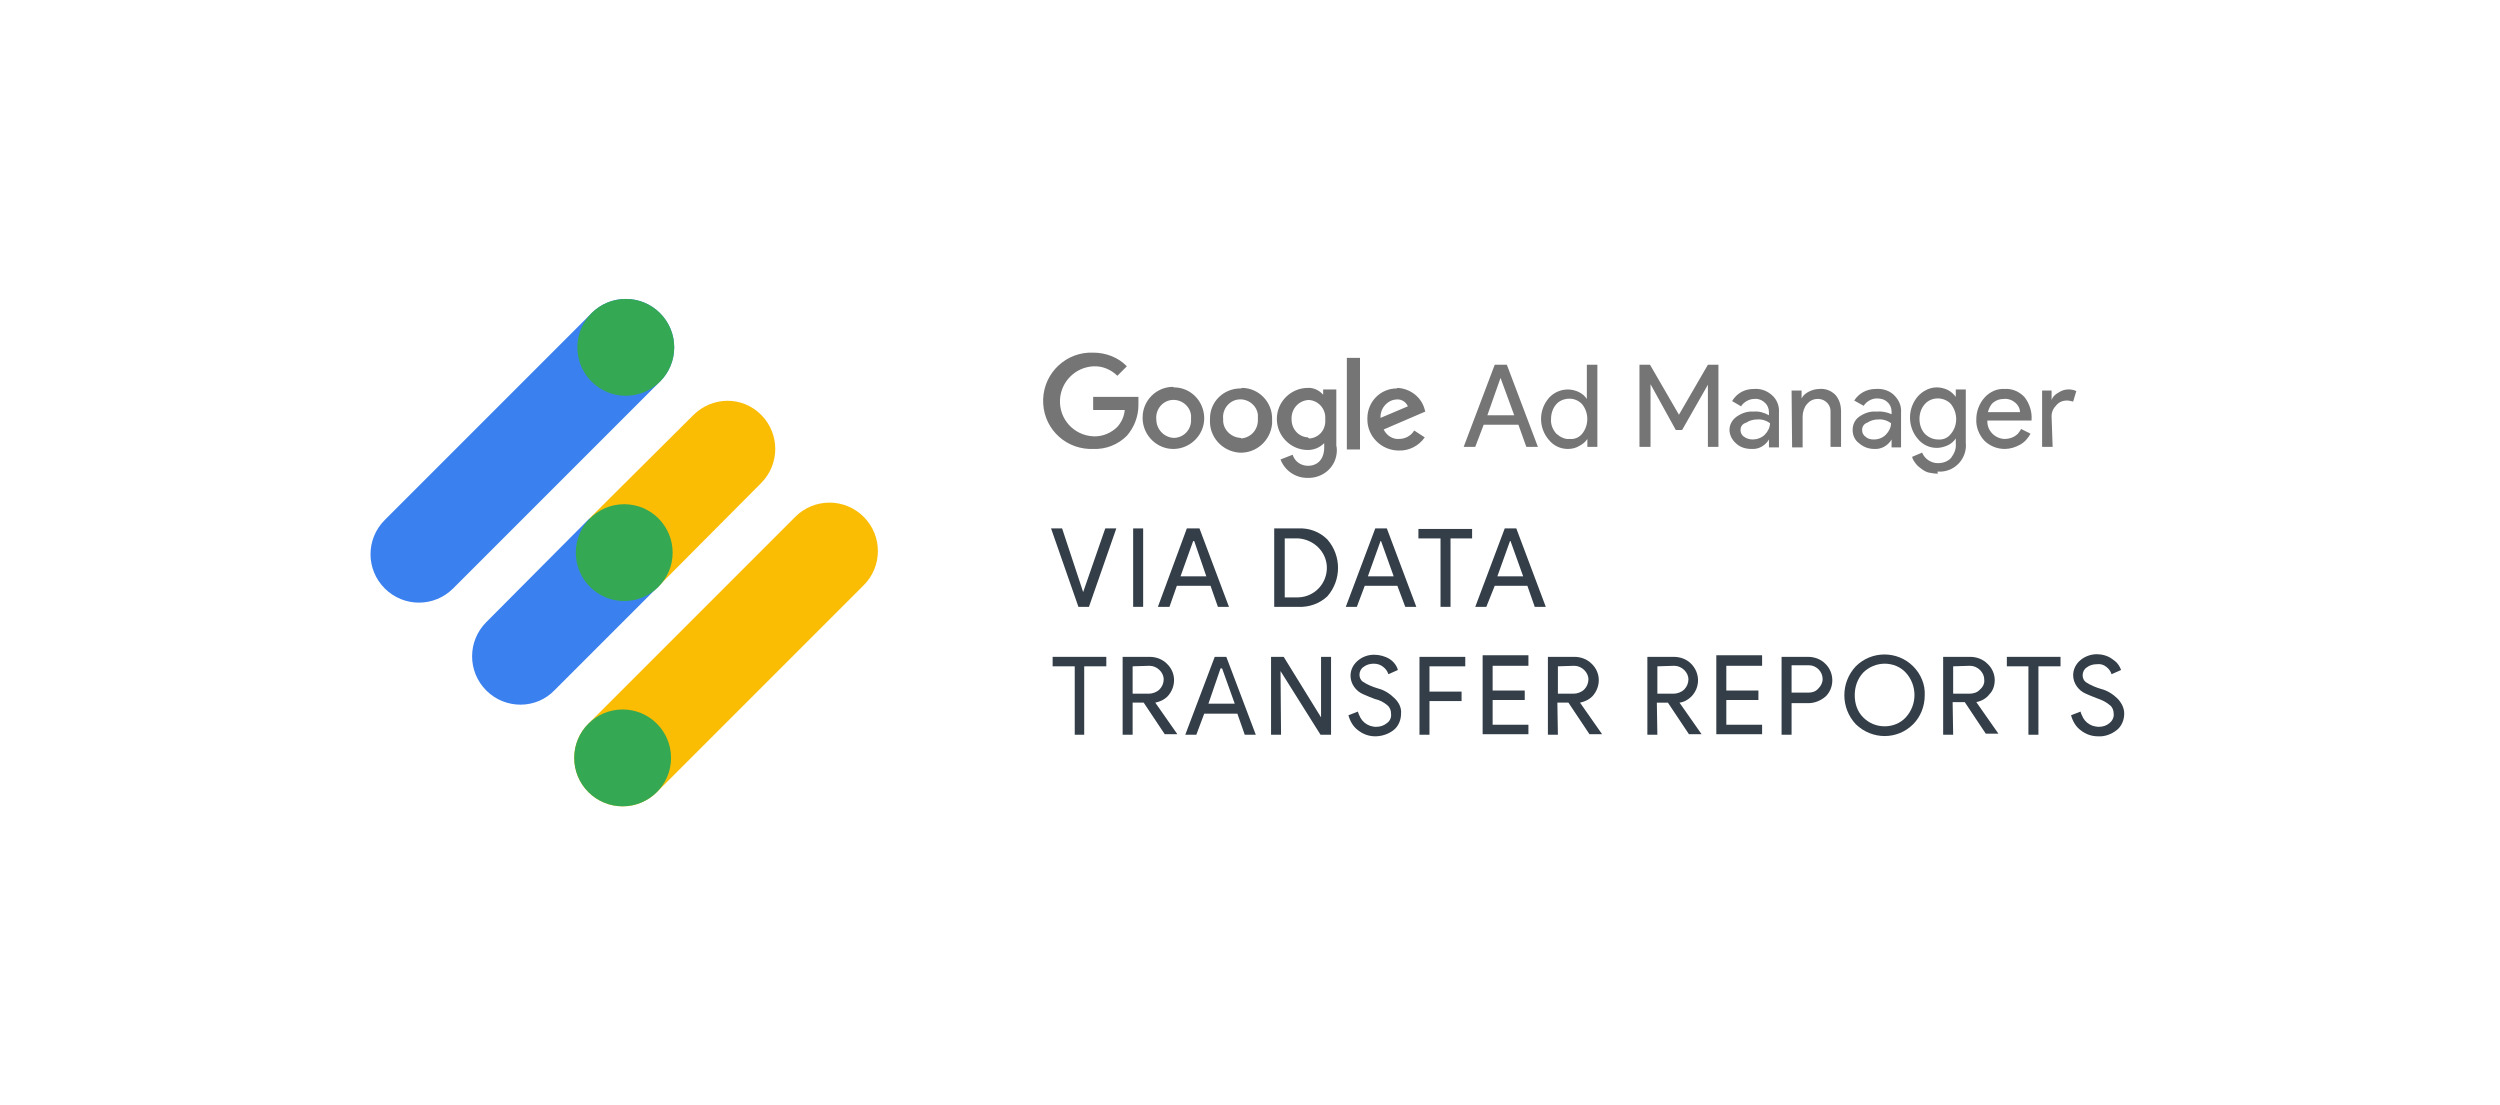 <?xml version="1.0" encoding="utf-8"?>
<!-- Generator: Adobe Illustrator 25.2.3, SVG Export Plug-In . SVG Version: 6.00 Build 0)  -->
<svg version="1.1" id="レイヤー_1" xmlns="http://www.w3.org/2000/svg" xmlns:xlink="http://www.w3.org/1999/xlink" x="0px"
	 y="0px" viewBox="0 0 475 210" style="enable-background:new 0 0 475 210;" xml:space="preserve">
<style type="text/css">
	.st0{fill:#FBBC04;}
	.st1{fill:#34A853;}
	.st2{fill:#3B80EF;}
	.st3{fill:#757575;}
	.st4{fill:#333E48;}
</style>
<g>
	<path class="st0" d="M164.1,111.2l-39.3,39.3c-3.6,3.6-9.4,3.6-13,0s-3.6-9.4,0-13l39.3-39.3c3.6-3.6,9.4-3.6,13,0
		S167.7,107.6,164.1,111.2L164.1,111.2z"/>
	<circle class="st1" cx="118.3" cy="144" r="9.2"/>
	<path class="st0" d="M131.7,78.9l-19.7,19.6l13,13l19.6-19.7c3.6-3.6,3.6-9.4,0-13S135.3,75.3,131.7,78.9L131.7,78.9z"/>
	<path class="st2" d="M105.4,131.1l19.6-19.6l-13-13l-19.6,19.7c-3.6,3.6-3.6,9.4,0,13S101.9,134.8,105.4,131.1L105.4,131.1z"/>
	<circle class="st1" cx="118.6" cy="105" r="9.2"/>
	<path class="st2" d="M125.4,72.5l-39.3,39.3c-3.6,3.6-9.4,3.6-13,0s-3.6-9.4,0-13l0,0l39.3-39.3c3.6-3.6,9.4-3.6,13,0
		C129,63.1,129,68.9,125.4,72.5L125.4,72.5L125.4,72.5z"/>
	<circle class="st1" cx="118.9" cy="66" r="9.2"/>
	<path class="st3" d="M280.3,84.9h-2.2l5.9-15.6h2.3l5.9,15.6h-2.2l-1.5-4.2h-6.6L280.3,84.9z M285.1,71.8l-2.5,7.1h5.1L285.1,71.8z
		"/>
	<path class="st3" d="M297.9,85.3c-1.4,0-2.7-0.6-3.6-1.7c-2-2.3-2-5.7,0-8c0.9-1,2.2-1.6,3.6-1.6c0.7,0,1.5,0.2,2.1,0.5
		c0.6,0.3,1.1,0.7,1.5,1.3l0,0v-6.5h2v15.6h-1.9v-1.5l0,0c-0.4,0.6-0.9,1-1.5,1.3C299.5,85.1,298.7,85.3,297.9,85.3z M298.2,83.4
		c1,0.1,1.9-0.3,2.5-1.1c1.2-1.6,1.2-3.9-0.1-5.5c-1.2-1.3-3.2-1.4-4.6-0.3c-0.1,0.1-0.2,0.2-0.3,0.3c-0.7,0.8-1,1.8-1,2.8
		c-0.1,1,0.3,2,1,2.8C296.5,83.1,297.4,83.5,298.2,83.4L298.2,83.4z"/>
	<path class="st3" d="M313.5,84.9h-2V69.3h2l5.5,9.5l0,0l5.5-9.5h2v15.6h-2V73.1l0,0l-4.9,8.6h-1.2l-4.8-8.7l0,0V84.9z"/>
	<path class="st3" d="M333.2,73.9c1.3-0.1,2.5,0.3,3.5,1.2c0.9,0.8,1.4,2,1.3,3.3v6.6h-1.9v-1.5l0,0c-0.7,1.2-2,1.9-3.3,1.8
		c-1.1,0-2.2-0.3-3-1.1c-0.7-0.6-1.2-1.6-1.2-2.5c0-1,0.5-1.9,1.3-2.5c1-0.7,2.1-1.1,3.3-1c1-0.1,2,0.2,2.9,0.7v-0.6
		c0-0.7-0.3-1.4-0.8-1.8c-0.5-0.5-1.3-0.8-2-0.7c-1,0-2,0.6-2.5,1.4l-1.7-1C330,74.7,331.5,73.9,333.2,73.9z M330.7,81.7
		c0,0.5,0.2,1,0.7,1.3c0.4,0.3,1,0.5,1.6,0.5c0.8,0,1.7-0.3,2.3-0.9c0.6-0.6,1-1.4,1-2.2c-0.7-0.5-1.6-0.8-2.5-0.7
		c-0.7,0-1.4,0.2-2,0.6C331.1,80.5,330.7,81,330.7,81.7L330.7,81.7z"/>
	<path class="st3" d="M340.4,74.2h1.9v1.5l0,0c0.3-0.6,0.8-1,1.4-1.3c0.6-0.3,1.3-0.5,2-0.5c1.1-0.1,2.2,0.3,3,1.1
		c0.8,0.9,1.1,2,1.1,3.2v6.7h-2v-6.6c0.1-1.3-0.9-2.4-2.2-2.5c0,0,0,0,0,0h-0.3c-0.8,0-1.5,0.4-2,1c-0.5,0.6-0.8,1.5-0.8,2.3V85h-2
		L340.4,74.2z"/>
	<path class="st3" d="M356.4,73.9c1.3-0.1,2.6,0.3,3.5,1.2c0.9,0.9,1.4,2,1.3,3.3v6.6h-1.8v-1.5l0,0c-0.7,1.2-2,1.9-3.3,1.8
		c-1.1,0-2.1-0.4-2.9-1.1c-0.8-0.6-1.2-1.5-1.2-2.5c0-1,0.4-1.9,1.2-2.5c1-0.7,2.1-1.1,3.3-1c1-0.1,2,0.1,2.9,0.5v-0.5
		c0-0.7-0.3-1.4-0.8-1.8c-0.5-0.5-1.2-0.7-2-0.7c-1,0-2,0.6-2.5,1.4l-1.8-1C353.2,74.7,354.7,73.9,356.4,73.9z M353.8,81.7
		c0,0.5,0.2,1,0.7,1.3c0.4,0.4,1,0.5,1.5,0.5c0.9,0,1.7-0.3,2.3-0.9c0.6-0.6,1-1.4,1-2.2c-0.7-0.5-1.6-0.8-2.5-0.7
		c-0.7,0-1.4,0.2-2,0.6C354.2,80.5,353.8,81,353.8,81.7L353.8,81.7z"/>
	<path class="st3" d="M368.2,90c-0.6,0-1.1-0.1-1.7-0.2c-0.5-0.1-1-0.4-1.4-0.7c-0.4-0.3-0.8-0.6-1.1-1c-0.3-0.4-0.6-0.8-0.7-1.3
		l1.9-0.8c0.5,1.2,1.7,2,3,2c0.9,0,1.9-0.3,2.5-1c0.6-0.8,1-1.7,0.9-2.7v-1l0,0c-0.4,0.6-0.9,1-1.5,1.3c-0.7,0.3-1.4,0.5-2.1,0.5
		c-1.4,0-2.7-0.6-3.6-1.7c-2-2.3-2-5.8,0-8.1c0.9-1,2.2-1.7,3.6-1.7c0.7,0,1.5,0.2,2.1,0.5c0.6,0.3,1.1,0.8,1.5,1.3l0,0v-1.4h1.9
		v10.1c0.3,2.8-1.8,5.3-4.6,5.5c-0.3,0-0.5,0-0.8,0L368.2,90z M368.2,83.5c1,0.1,1.9-0.3,2.5-1.1c1.3-1.6,1.3-3.9,0-5.6
		c-0.6-0.7-1.6-1.1-2.5-1.1c-1,0-1.9,0.4-2.5,1.1c-0.7,0.8-1,1.8-1,2.8c0,1,0.3,2,1,2.8C366.4,83.1,367.3,83.5,368.2,83.5
		L368.2,83.5z"/>
	<path class="st3" d="M380.9,85.3c-1.5,0-2.9-0.6-3.9-1.6c-1-1.1-1.6-2.6-1.5-4.1c0-1.5,0.6-3,1.6-4.1c1-1.1,2.4-1.7,3.8-1.6
		c1.4-0.1,2.8,0.5,3.8,1.6c0.9,1.2,1.4,2.7,1.3,4.2v0.2h-8.4c-0.1,1.9,1.4,3.4,3.2,3.5c1,0,1.9-0.3,2.6-1c0.2-0.3,0.5-0.6,0.6-0.9
		l1.8,0.9c-0.5,0.9-1.1,1.6-2,2.1C382.9,85,381.9,85.3,380.9,85.3z M377.7,78.3h6.1c0-0.7-0.4-1.4-0.9-1.8c-0.6-0.5-1.4-0.8-2.2-0.7
		c-0.7,0-1.4,0.2-2,0.7C378.2,76.9,377.9,77.6,377.7,78.3L377.7,78.3z"/>
	<path class="st3" d="M390,84.9h-2V74.2h1.8V76l0,0c0.2-0.6,0.7-1.1,1.3-1.4c1-0.7,2.3-0.8,3.4-0.3l-0.6,2c-0.4-0.1-0.8-0.2-1.2-0.2
		c-0.8,0-1.5,0.3-2,0.9c-0.6,0.6-0.9,1.3-0.9,2.1L390,84.9z"/>
	<path class="st3" d="M207.7,67c-5-0.2-9.3,3.7-9.5,8.8s3.7,9.3,8.8,9.5c0,0,0,0,0.1,0c0.2,0,0.4,0,0.6,0c2.4,0.1,4.7-0.8,6.4-2.5
		c1.4-1.6,2.2-3.7,2.2-5.8c0-0.5,0-1,0-1.6h-8.6v2.5h6c-0.1,1.2-0.6,2.3-1.4,3.2c-1.2,1.2-2.9,1.9-4.6,1.8c-3.7-0.2-6.5-3.3-6.3-7
		c0.2-3.4,2.9-6.1,6.3-6.3c1.7-0.1,3.4,0.6,4.6,1.8l1.8-1.8C212.5,67.9,210.1,67,207.7,67z M222.9,73.5c-3.2,0-5.8,2.6-5.8,5.8v0
		l0,0v0.3c0.1,3.2,2.8,5.8,6,5.7c3.2-0.1,5.8-2.8,5.7-6c-0.1-3.1-2.5-5.6-5.6-5.7H223 M223,83.2c-1.9-0.1-3.3-1.7-3.3-3.5
		c-0.2-1.8,1.1-3.5,2.9-3.7c1.8-0.2,3.5,1.1,3.7,2.9c0,0.3,0,0.5,0,0.8C226.4,81.6,224.9,83.2,223,83.2L223,83.2 M235.7,73.8
		c-3.2,0-5.8,2.5-5.8,5.7c0,0,0,0,0,0l0,0v0.2c-0.2,3.2,2.2,6,5.5,6.3c3.2,0.2,6-2.2,6.3-5.5v-0.8c0.1-3.2-2.4-5.9-5.6-6
		c0,0,0,0,0,0L235.7,73.8 M235.7,83.2c-1.9-0.1-3.4-1.7-3.3-3.5v-0.1c-0.2-1.8,1.1-3.5,2.9-3.7c1.8-0.2,3.5,1.1,3.7,2.9l0,0
		c0,0.3,0,0.5,0,0.8c0.1,1.9-1.2,3.5-3.1,3.7L235.7,83.2 M248.5,73.7c-3.2,0-5.9,2.6-5.9,5.9c0,3.2,2.6,5.9,5.9,5.9
		c1.2,0,2.3-0.5,3.1-1.3l0,0V85c0,2.2-1.2,3.5-3.1,3.5c-1.3,0-2.5-0.8-2.9-2.1l-2.3,0.9c0.8,2.1,2.8,3.5,5.1,3.5
		c3,0.1,5.5-2.1,5.6-5.1c0,0,0,0,0,0l0,0c0-0.3,0-0.7-0.1-1V74h-2.5v1l0,0c-0.8-0.9-1.9-1.4-3.1-1.3 M248.5,83.1
		c-1.8-0.1-3.1-1.6-3.1-3.4c-0.1-1.9,1.2-3.5,3.1-3.7h0.2c1.8,0.1,3.2,1.7,3.1,3.5c0,0.1,0,0.2,0,0.3c0.1,1.8-1.1,3.3-2.9,3.5h-0.2
		 M255.9,68h2.5v17.4h-2.5V68z M265.4,73.8c-3.1,0-5.6,2.5-5.6,5.7v0.2c0,3.2,2.6,5.8,5.8,5.9h0.1c2,0.1,3.9-0.9,5-2.5l-2-1.3
		c-0.6,1-1.7,1.6-2.9,1.6c-1.2,0.1-2.4-0.7-2.9-1.8l7.9-3.4l-0.2-0.7c-0.7-2.2-2.8-3.7-5.1-3.8 M262.3,79.4c-0.1-1.8,1.3-3.4,3-3.5
		l0,0c0.9-0.1,1.8,0.4,2.2,1.3L262.3,79.4z"/>
	<path class="st4" d="M206.9,115.3h-2l-5.2-14.9h2.1l4,12.1l0,0l4.2-12.1h2.1L206.9,115.3z"/>
	<path class="st4" d="M217.2,115.3h-1.9v-14.9h1.9V115.3z"/>
	<path class="st4" d="M222.2,115.3H220l5.5-14.9h2.4l5.6,14.9h-2.1l-1.4-4h-6.4L222.2,115.3z M226.7,102.8l-2.4,6.7h4.9l-2.3-6.7
		H226.7z"/>
	<path class="st4" d="M242.1,115.3v-14.9h4.6c2-0.1,4,0.6,5.5,2.1c2.7,3.1,2.7,7.7,0,10.8c-1.5,1.4-3.5,2.1-5.5,2L242.1,115.3z
		 M244.1,102.3v11.2h2.6c3.1-0.1,5.5-2.7,5.4-5.8c-0.1-2.9-2.5-5.2-5.4-5.4H244.1z"/>
	<path class="st4" d="M257.8,115.3h-2.1l5.6-14.9h2.2l5.6,14.9h-2.1l-1.5-4h-6.2L257.8,115.3z M262.3,102.8l-2.4,6.7h4.9l-2.4-6.7
		H262.3z"/>
	<path class="st4" d="M275.6,102.3v13h-1.9v-13h-4.2v-1.8h10.2v1.8H275.6z"/>
	<path class="st4" d="M282.4,115.3h-2.1l5.6-14.9h2.2l5.6,14.9h-2.1l-1.4-4h-6.2L282.4,115.3z M286.9,102.8l-2.4,6.7h4.9l-2.4-6.7
		H286.9z"/>
	<path class="st4" d="M206,126.6v13h-1.8v-13H200v-1.8h10.2v1.8H206z"/>
	<path class="st4" d="M215.2,139.6h-1.9v-14.8h5.1c1.2,0,2.4,0.4,3.3,1.3c1.7,1.6,1.8,4.1,0.4,5.9c-0.6,0.8-1.6,1.3-2.6,1.5l0,0
		l4.2,6h-2.4l-4-6h-2.1L215.2,139.6z M215.2,126.6v5.2h3.1c0.7,0,1.5-0.3,2-0.8c0.5-0.5,0.8-1.2,0.8-1.9c0-0.7-0.3-1.3-0.8-1.8
		c-0.5-0.5-1.2-0.8-1.9-0.8L215.2,126.6z"/>
	<path class="st4" d="M227.3,139.6h-2.1l5.6-14.8h2.2l5.6,14.8h-2.1l-1.4-4h-6.3L227.3,139.6z M231.9,127l-2.3,6.7h5l-2.4-6.7H231.9
		z"/>
	<path class="st4" d="M243.4,139.6h-1.9v-14.8h2.4l7.1,11.5l0,0v-11.5h1.9v14.8h-2l-7.6-12.1l0,0L243.4,139.6L243.4,139.6z"/>
	<path class="st4" d="M266.2,135.6c0,1.2-0.5,2.4-1.4,3.1c-1,0.8-2.3,1.2-3.5,1.2c-1.2,0-2.3-0.4-3.2-1.1c-1-0.7-1.6-1.8-1.9-2.9
		l1.8-0.7c0.1,0.4,0.3,0.8,0.5,1.2c0.4,0.7,1,1.2,1.8,1.5c0.4,0.1,0.7,0.2,1.1,0.2c0.8,0,1.5-0.2,2.1-0.7c0.6-0.4,0.9-1.1,0.8-1.8
		c0-0.6-0.2-1.2-0.7-1.6c-0.7-0.6-1.5-1-2.4-1.2c-0.8-0.3-1.5-0.6-2.2-0.9c-1.4-0.6-2.4-2-2.4-3.5c0-1.1,0.5-2.1,1.3-2.8
		c0.9-0.8,2-1.2,3.2-1.2c1,0,2.1,0.3,2.9,0.8c0.8,0.5,1.4,1.3,1.6,2.1l-1.8,0.8c-0.2-0.6-0.5-1-1-1.4c-0.5-0.4-1.1-0.6-1.8-0.6
		c-0.7,0-1.4,0.2-1.9,0.6c-0.5,0.3-0.8,0.9-0.8,1.5c0,0.5,0.2,1,0.6,1.3c0.9,0.6,1.9,1,2.9,1.3c1.2,0.3,2.3,1,3.2,1.9
		C265.9,133.6,266.3,134.6,266.2,135.6z"/>
	<path class="st4" d="M271.6,133.2v6.4h-1.9v-14.8h8.7v1.8h-6.8v4.8h6.1v1.8L271.6,133.2z"/>
	<path class="st4" d="M290.4,124.7v1.8h-6.8v4.7h6.1v1.8h-6.1v4.7h6.8v1.8h-8.7v-15H290.4z"/>
	<path class="st4" d="M296,139.6h-1.9v-14.8h5c1.2,0,2.4,0.4,3.3,1.3c1.7,1.6,1.8,4.1,0.4,5.9c-0.6,0.8-1.6,1.3-2.6,1.5l0,0l4.2,6
		h-2.4l-4-6h-2.1L296,139.6z M296,126.6v5.2h3c0.7,0,1.5-0.3,2-0.8c0.5-0.5,0.8-1.2,0.8-1.9c0-0.7-0.3-1.3-0.8-1.8
		c-0.5-0.5-1.2-0.8-1.9-0.8L296,126.6z"/>
	<path class="st4" d="M314.9,139.6H313v-14.8h5c1.2,0,2.4,0.4,3.3,1.3c1.7,1.7,1.8,4.4,0.1,6.2c-0.6,0.6-1.4,1.1-2.3,1.2l0,0l4.2,6
		h-2.4l-4-6h-2.1L314.9,139.6z M314.9,126.6v5.2h3.1c0.7,0,1.5-0.3,2-0.8c0.5-0.5,0.8-1.2,0.8-1.9c0-0.7-0.3-1.3-0.8-1.8
		c-0.5-0.5-1.2-0.8-1.9-0.8L314.9,126.6z"/>
	<path class="st4" d="M334.8,124.7v1.8H328v4.7h6.1v1.8H328v4.7h6.8v1.8h-8.7v-15H334.8z"/>
	<path class="st4" d="M340.4,133.6v6h-1.9v-14.8h5c1.2,0,2.4,0.4,3.3,1.3c1.7,1.6,1.8,4.4,0.2,6.1l0,0l-0.1,0.1
		c-0.9,0.8-2.1,1.3-3.3,1.3L340.4,133.6z M340.4,126.4v5.2h3.2c0.7,0,1.4-0.2,1.9-0.8c0.5-0.5,0.8-1.1,0.8-1.8
		c0-1.4-1.2-2.6-2.6-2.6H340.4z"/>
	<path class="st4" d="M365.7,132.1c0,2.1-0.8,4.1-2.2,5.5c-3,3-7.8,3-10.9,0c-2.9-3.1-2.9-7.9,0-11c3-3,7.9-3,10.9,0
		C365,128.1,365.8,130.1,365.7,132.1z M352.4,132.1c0,1.6,0.5,3.1,1.6,4.2c1.1,1.1,2.5,1.7,4.1,1.7c1.5,0,3-0.6,4-1.7
		c2.2-2.4,2.2-6.1,0-8.5c-1-1.1-2.5-1.7-4-1.7c-1.5,0-3,0.6-4.1,1.7C352.9,129,352.4,130.5,352.4,132.1L352.4,132.1z"/>
	<path class="st4" d="M371.1,139.6h-1.9v-14.8h5.1c1.2,0,2.4,0.4,3.3,1.3c0.9,0.8,1.4,2,1.4,3.1c0,1-0.3,2-1,2.7
		c-0.6,0.8-1.5,1.3-2.5,1.5l0,0l4.2,6h-2.4l-4-6H371L371.1,139.6z M371.1,126.6v5.2h3.1c0.7,0,1.5-0.2,2-0.8
		c0.6-0.5,0.9-1.2,0.8-1.9c0-0.7-0.3-1.3-0.8-1.8c-0.5-0.5-1.2-0.8-1.9-0.8L371.1,126.6z"/>
	<path class="st4" d="M387.3,126.6v13h-1.9v-13h-4.1v-1.8h10.2v1.8H387.3z"/>
	<path class="st4" d="M403.6,135.6c0,1.2-0.5,2.4-1.4,3.1c-1,0.8-2.3,1.3-3.6,1.2c-1.2,0-2.3-0.4-3.2-1.1c-1-0.7-1.6-1.8-1.9-2.9
		l1.8-0.7c0.1,0.4,0.3,0.8,0.5,1.2c0.4,0.7,1,1.2,1.8,1.5c0.4,0.1,0.8,0.2,1.1,0.2c0.8,0,1.5-0.2,2.1-0.7c0.5-0.4,0.9-1.1,0.8-1.8
		c0-0.6-0.2-1.2-0.7-1.6c-0.7-0.6-1.5-1-2.4-1.3c-0.8-0.3-1.5-0.6-2.2-0.9c-1.4-0.6-2.4-2-2.4-3.5c0-1.1,0.5-2.1,1.3-2.8
		c0.9-0.8,2.1-1.2,3.2-1.2c1,0,2.1,0.3,2.9,0.9c0.8,0.5,1.4,1.2,1.7,2.1l-1.8,0.8c-0.2-0.6-0.5-1-1-1.4c-0.5-0.4-1.1-0.6-1.8-0.5
		c-0.7,0-1.4,0.2-1.9,0.6c-0.5,0.3-0.8,0.9-0.8,1.5c0,0.5,0.2,1,0.6,1.3c0.9,0.6,1.9,1,2.9,1.3c1.2,0.3,2.3,1,3.2,1.9
		C403.2,133.7,403.6,134.6,403.6,135.6z"/>
</g>
</svg>
